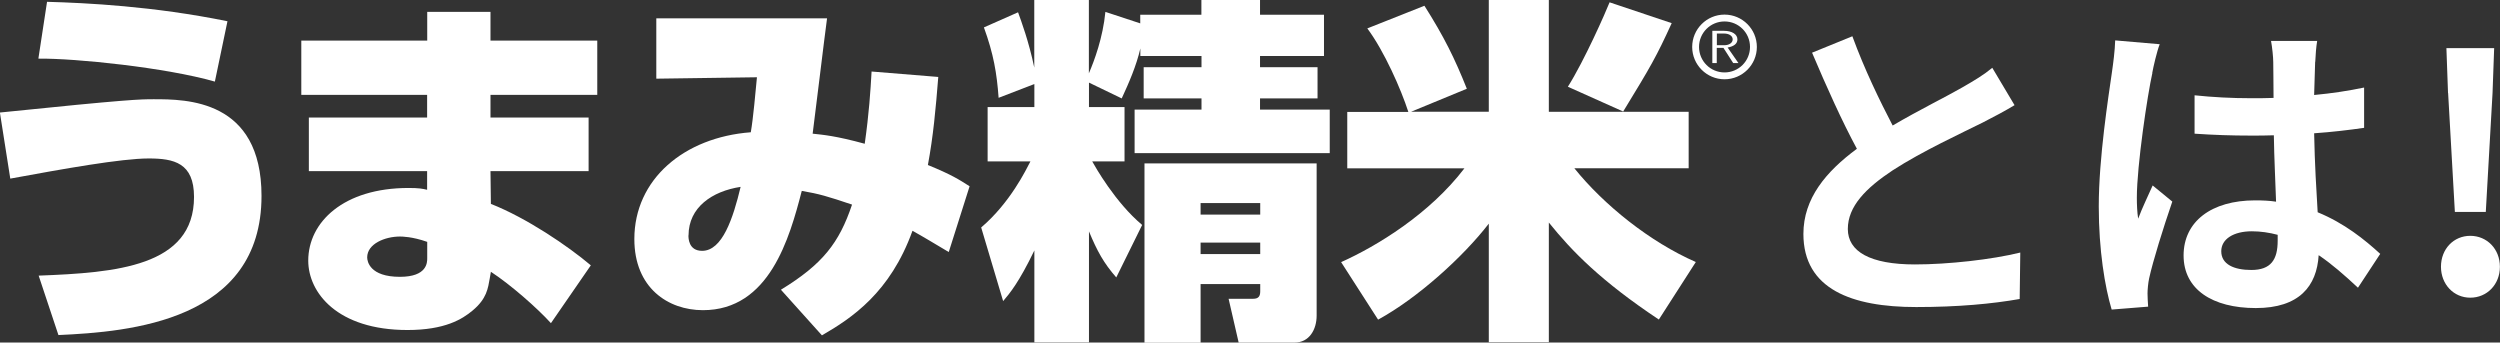 <?xml version="1.0" encoding="UTF-8"?>
<svg id="_レイヤー_2" data-name="レイヤー 2" xmlns="http://www.w3.org/2000/svg" viewBox="0 0 248.17 34">
  <rect x="0" y="0" width="248.17" height="34" fill="#333333" stroke="none"/>
  <defs>
    <style>
      .cls-1 {
        fill: #fff;
        stroke-width: 0px;
      }
    </style>
  </defs>
  <g id="_レイヤー_1-2" data-name="レイヤー 1">
    <g>
      <g>
        <path class="cls-1" d="m187.88,12.46c2.62-1.54,5.41-2.91,6.91-3.78,1.22-.7,2.14-1.25,2.98-1.95l2.21,3.71c-.96.58-1.98,1.12-3.17,1.73-1.98.99-6.02,2.85-8.93,4.74-2.66,1.76-4.45,3.58-4.45,5.82s2.21,3.52,6.66,3.52c3.3,0,7.62-.48,10.46-1.18l-.06,4.61c-2.72.48-6.11.8-10.27.8-6.37,0-11.2-1.76-11.2-7.26,0-3.52,2.24-6.18,5.31-8.45-1.47-2.72-3.01-6.14-4.45-9.54l4-1.63c1.22,3.33,2.72,6.4,4,8.86Z"/>
        <path class="cls-1" d="m213.66,7.25c-.48,2.14-1.54,9.18-1.54,12.38,0,.64.03,1.44.13,2.08.42-1.12.96-2.21,1.44-3.3l1.95,1.6c-.9,2.62-1.92,5.89-2.3,7.62-.1.45-.16,1.15-.16,1.5,0,.32.03.86.06,1.31l-3.62.29c-.67-2.24-1.28-5.89-1.28-10.24,0-4.83.96-10.88,1.31-13.34.13-.9.29-2.11.32-3.14l4.42.38c-.26.64-.64,2.27-.74,2.85Zm16.16-1.12c-.03.7-.06,1.89-.1,3.3,1.76-.16,3.42-.42,4.96-.74v4c-1.54.22-3.2.42-4.96.54.06,3.1.22,5.66.35,7.84,2.66,1.09,4.67,2.72,6.21,4.13l-2.21,3.36c-1.34-1.25-2.62-2.37-3.9-3.23-.19,3.07-1.92,5.25-6.24,5.25s-7.17-1.86-7.17-5.22,2.75-5.47,7.1-5.47c.74,0,1.44.03,2.08.13-.06-1.98-.19-4.32-.22-6.59-.77.03-1.54.03-2.27.03-1.89,0-3.71-.06-5.6-.19v-3.81c1.82.19,3.68.29,5.6.29.74,0,1.5,0,2.24-.03,0-1.57-.03-2.88-.03-3.55,0-.48-.1-1.47-.22-2.11h4.58c-.1.61-.16,1.38-.19,2.08Zm-6.34,20.67c1.95,0,2.62-1.02,2.62-2.91v-.58c-.83-.22-1.7-.35-2.56-.35-1.82,0-3.04.77-3.04,1.98,0,1.31,1.28,1.86,2.98,1.86Z"/>
        <path class="cls-1" d="m242.31,26.48c0-1.76,1.25-3.07,2.91-3.07s2.94,1.31,2.94,3.07-1.28,3.07-2.94,3.07-2.91-1.34-2.91-3.07Zm.7-17.25l-.16-4.45h4.74l-.16,4.45-.67,11.81h-3.07l-.67-11.81Z"/>
      </g>
      <g>
        <g>
          <path class="cls-1" d="m171.13,3.06c.8,0,1.34.34,1.34.85,0,.42-.33.69-.97.81l1.07,1.54h-.52l-.97-1.51h-.66v1.51h-.44v-3.2h1.15Zm-.71,1.43h.74c.49,0,.84-.24.84-.58s-.35-.58-.85-.58h-.72v1.16Z"/>
          <path class="cls-1" d="m171.19,2.13c1.4,0,2.53,1.13,2.53,2.53s-1.13,2.53-2.53,2.53-2.53-1.13-2.53-2.53,1.13-2.53,2.53-2.53m0-.68c-1.77,0-3.21,1.44-3.21,3.21s1.44,3.21,3.21,3.21,3.21-1.44,3.21-3.21-1.44-3.21-3.21-3.21h0Z"/>
        </g>
        <g>
          <path class="cls-1" d="m3.85,27.36c7.63-.29,15.41-.89,15.41-7.81,0-3.39-2-3.82-4.5-3.82-2.71,0-8.46,1.03-13.74,2l-1.03-6.56c12.84-1.32,13.95-1.32,15.27-1.32,3.21,0,10.7,0,10.7,9.6,0,12.42-13.06,13.49-20.16,13.81l-1.96-5.89ZM21.33,8.1c-4.85-1.39-13.81-2.32-17.52-2.28L4.67.18c3.89.11,10.56.43,17.91,1.93l-1.25,5.99Z"/>
          <path class="cls-1" d="m42.41,4.03V1.18h6.28v2.85h10.6v5.39h-10.6v2.25h9.74v5.32h-9.74l.04,3.25c3.53,1.39,7.64,4.17,9.92,6.1l-3.96,5.74c-1.36-1.5-4-3.82-5.96-5.1l-.11.64c-.18,1-.29,2.03-1.71,3.21-1.03.86-2.75,1.93-6.46,1.93-6.96,0-9.85-3.71-9.85-6.89,0-3.82,3.5-7.21,9.95-7.21,1.03,0,1.39.07,1.85.18v-1.85h-11.74v-5.32h11.74v-2.25h-12.49v-5.39h12.49Zm0,19.98c-1.5-.53-2.53-.53-2.71-.53-1.46,0-3.25.71-3.25,2.07,0,.39.25,1.93,3.25,1.93,2.71,0,2.71-1.43,2.71-1.85v-1.61Z"/>
          <path class="cls-1" d="m93.14,7.64c-.25,3.17-.5,5.89-1.03,8.74,2.35.96,3.07,1.43,4.14,2.11l-2.07,6.53c-1.5-.89-2.5-1.5-3.6-2.11-2.21,6.14-6.03,8.67-8.99,10.38l-4.07-4.53c4.14-2.53,5.78-4.64,7.06-8.45-2.43-.82-3.28-1.07-4.99-1.36-1.21,4.67-3.21,11.84-9.81,11.84-3.46,0-6.81-2.21-6.81-7.06,0-5.92,4.92-10.1,11.56-10.6.25-1.46.46-3.92.61-5.46l-9.99.14V1.82h16.95c-.25,1.82-1.21,9.81-1.43,11.45,1.03.11,2.28.21,5.17,1,.43-3.03.57-5.21.68-7.17l6.64.54Zm-24.8,15.73c0,.25,0,1.53,1.36,1.53,2,0,3.07-3.21,3.82-6.35-2.82.43-5.17,2.03-5.17,4.82Z"/>
          <path class="cls-1" d="m102.66,8.35l-3.53,1.36c-.18-2.46-.5-4.35-1.46-6.99l3.39-1.5c.32.89,1.07,2.89,1.61,5.49V0h5.42v7.28c.54-1.25,1.39-3.53,1.64-6.1l3.46,1.14v-.86h6.07V0h5.82v1.46h6.35v4.1h-6.35v1.11h5.71v3.1h-5.71v1.11h6.92v4.32h-19.37v-4.32h6.64v-1.11h-5.74v-3.1h5.74v-1.11h-6.07v-.75c-.39,1.71-1.14,3.43-1.85,4.96l-3.25-1.57v2.43h3.53v5.39h-3.21c.28.5,2.28,4.07,4.96,6.31l-2.57,5.21c-1.25-1.43-1.89-2.6-2.71-4.57v11.02h-5.42v-9.13c-1.53,3.18-2.46,4.28-3.1,5.03l-2.18-7.31c2.89-2.46,4.46-5.74,4.89-6.56h-4.25v-5.39h4.64v-2.28Zm28.04,7.85v15.13c0,1.36-.71,2.68-2.21,2.68h-5.53l-1-4.35h2.43c.54,0,.71-.25.71-.75v-.71h-5.92v5.82h-5.57v-17.8h17.09Zm-11.52,3.96v1.14h5.92v-1.14h-5.92Zm0,3.92v1.14h5.92v-1.14h-5.92Z"/>
          <path class="cls-1" d="m139.8,11.1c-.71-2.21-2.39-6.03-4.07-8.28l5.67-2.25c1.96,3.1,3,5.21,4.21,8.24l-5.53,2.28h7.71V0h5.96v11.1h13.88v5.6h-11.35c2.93,3.64,7.49,7.31,12.06,9.31l-3.67,5.71c-5.74-3.82-8.63-6.78-10.92-9.63v11.88h-5.96v-11.77c-2.53,3.28-7.06,7.39-10.99,9.53l-3.67-5.71c3.57-1.6,8.78-4.78,12.24-9.31h-11.63v-5.6h6.06Zm26.15-8.81c-1.53,3.35-2.07,4.28-4.82,8.78l-5.49-2.46c1.64-2.6,3.75-7.39,4.14-8.38l6.17,2.07Z"/>
        </g>
      </g>
    </g>
  </g>
</svg>